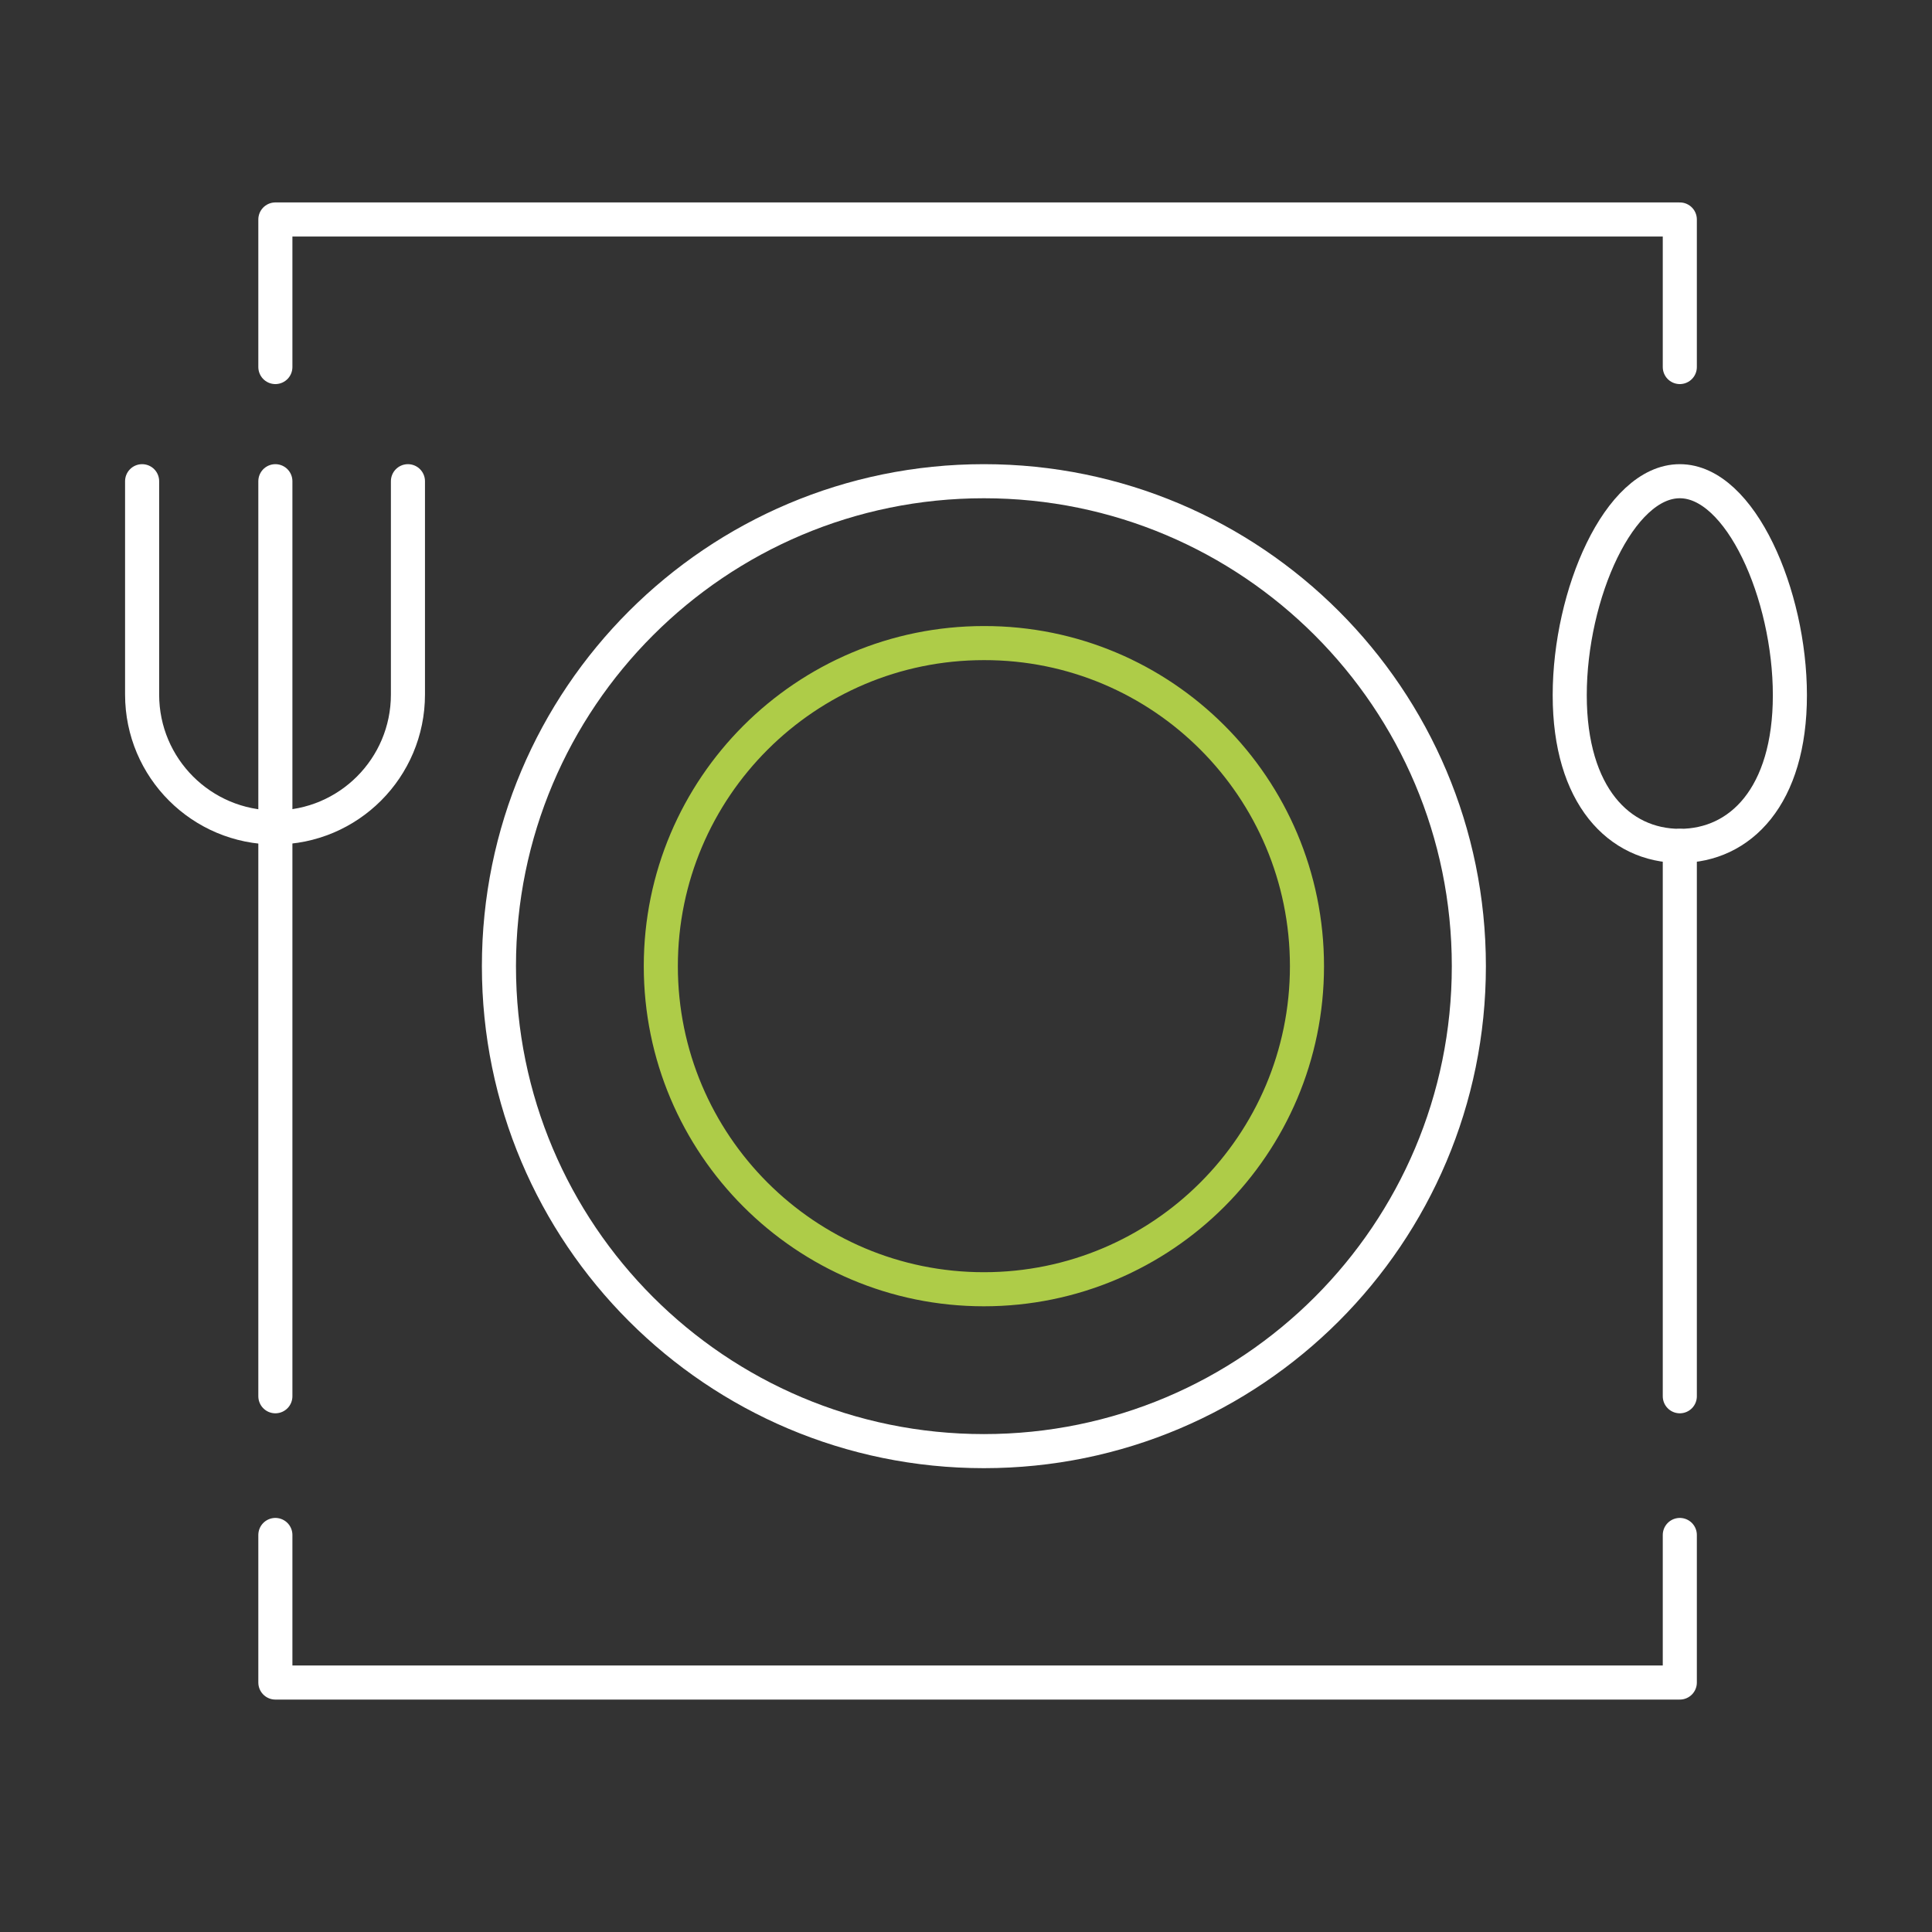 <?xml version="1.0" encoding="utf-8"?>
<!-- Generator: Adobe Illustrator 24.1.3, SVG Export Plug-In . SVG Version: 6.00 Build 0)  -->
<svg version="1.1" id="Layer_1" xmlns="http://www.w3.org/2000/svg" xmlns:xlink="http://www.w3.org/1999/xlink" x="0px" y="0px"
	 viewBox="0 0 566.9 566.9" style="enable-background:new 0 0 566.9 566.9;" xml:space="preserve">
<rect x="0" y="0" width="566.9" height="566.9" fill="#333333" stroke="none"/>
<style type="text/css">
	.st0{fill:none;stroke:#FFFFFF;stroke-width:10;stroke-linecap:round;stroke-linejoin:round;stroke-miterlimit:22.926;}
	.st1{fill:none;stroke:#AECC48;stroke-width:10;stroke-linecap:round;stroke-linejoin:round;stroke-miterlimit:22.926;}
	.st2{fill:none;stroke:#FFFFFF;stroke-width:10;stroke-linecap:round;stroke-linejoin:round;stroke-miterlimit:10;}
	.st3{fill:none;stroke:#AECC48;stroke-width:10;stroke-linecap:round;stroke-linejoin:round;stroke-miterlimit:10;}
</style>
<polyline class="st0" points="492.9,107.7 492.9,64.4 80.8,64.4 80.8,107.7 "/>
<polyline class="st0" points="80.8,450.4 80.8,493.7 492.9,493.7 492.9,450.4 "/>
<g>
	<path class="st0" d="M41.7,141.2v62.6c0,21.6,17.5,39,39,39c21.6,0,39-17.5,39-39v-62.6"/>
	<line class="st0" x1="80.8" y1="409.7" x2="80.8" y2="141.2"/>
</g>
<path class="st0" d="M431,283.5c0,78.6-63.7,142.3-142.3,142.3c-78.6,0-142.3-63.7-142.3-142.3c0-78.6,63.7-142.3,142.3-142.3
	C367.3,141.2,431,204.9,431,283.5z"/>
<path class="st1" d="M383.5,283.5c0,52.4-42.5,94.8-94.8,94.8c-52.4,0-94.8-42.5-94.8-94.8c0-52.4,42.5-94.8,94.8-94.8
	C341.1,188.6,383.5,231.1,383.5,283.5z"/>
<g>
	<line class="st0" x1="492.9" y1="409.7" x2="492.9" y2="248.2"/>
	<path class="st0" d="M525.2,204c0,29.6-14.5,44.2-32.3,44.2c-17.8,0-32.3-14.7-32.3-44.2c0-29.6,14.5-62.8,32.3-62.8
		C510.7,141.2,525.2,174.5,525.2,204z"/>
</g>
</svg>
